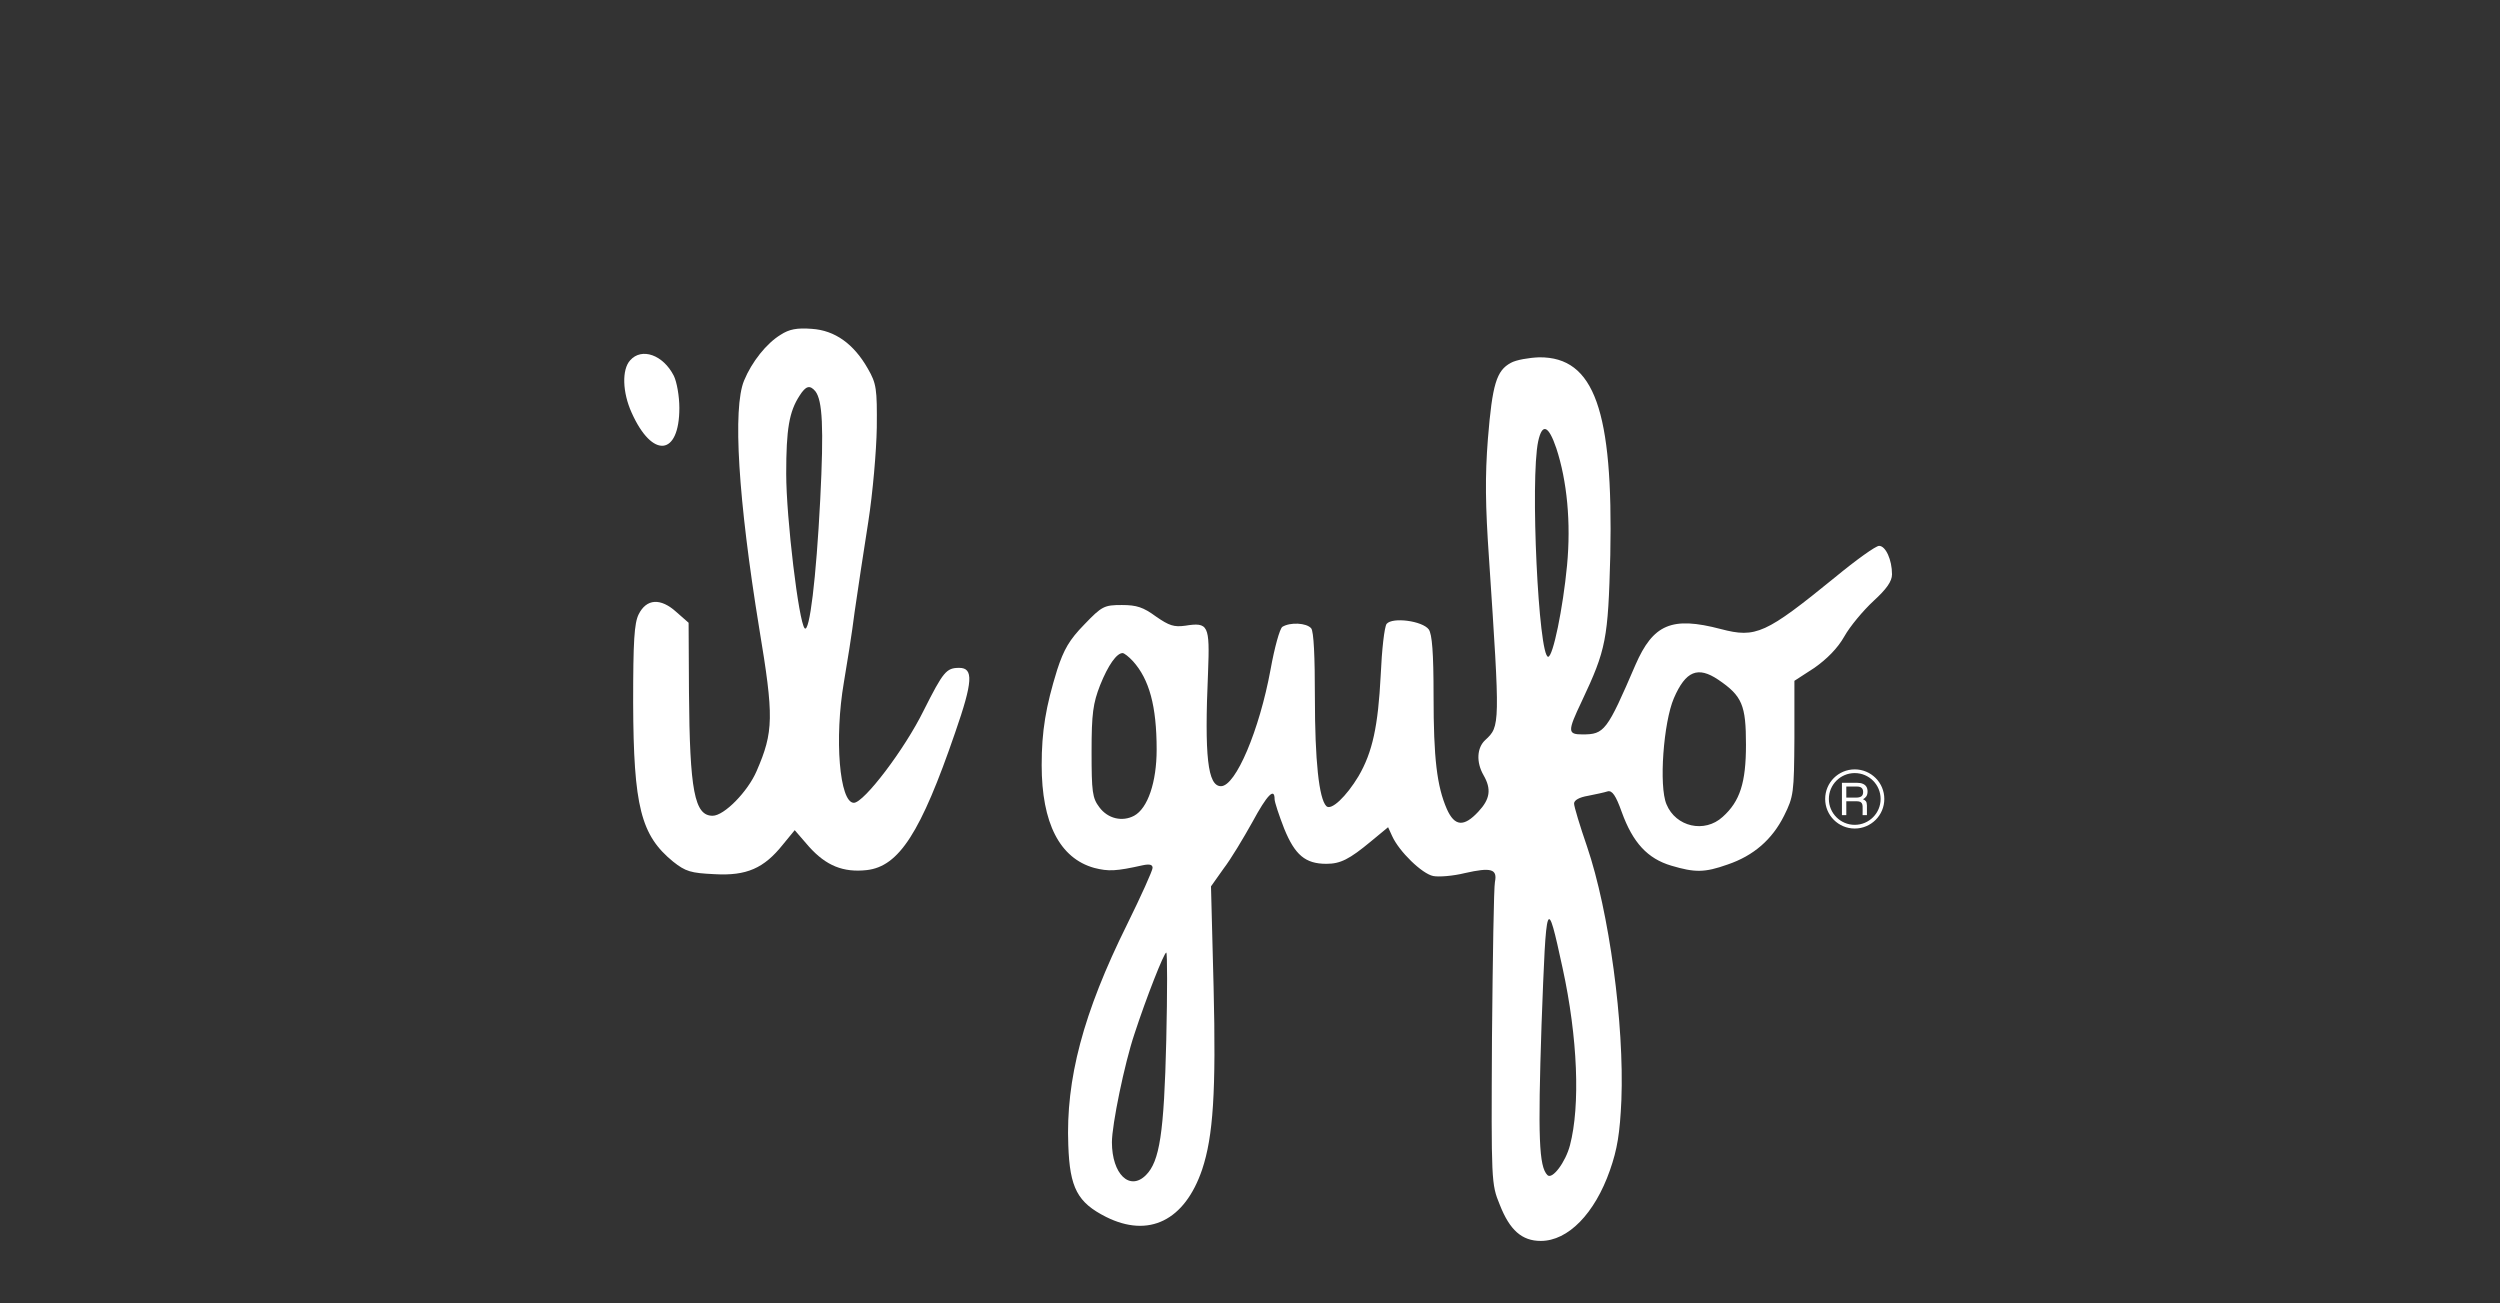 <?xml version="1.0" encoding="UTF-8"?>
<svg xmlns="http://www.w3.org/2000/svg" width="211" height="110" viewBox="0 0 211 110" fill="none">
  <rect x="0" y="0" width="211" height="110" fill="#333333" stroke="none"/>
  <path d="M65.888 28.253C64.702 28.971 63.454 30.531 62.799 32.123C61.831 34.463 62.299 42.108 64.078 53.029C65.326 60.518 65.295 61.766 63.86 65.074C63.111 66.821 61.114 68.85 60.146 68.85C58.617 68.85 58.212 66.759 58.149 58.396L58.118 52.561L57.088 51.656C55.747 50.439 54.561 50.533 53.906 51.843C53.531 52.592 53.438 54.09 53.438 59.332C53.469 68.069 54.093 70.503 56.807 72.719C57.868 73.561 58.305 73.686 60.302 73.78C63.017 73.936 64.484 73.28 66.075 71.283L67.074 70.066L68.29 71.471C69.726 73.062 71.161 73.655 73.158 73.436C75.873 73.124 77.714 70.285 80.616 61.829C82.114 57.523 82.176 56.368 80.959 56.368C79.867 56.368 79.618 56.68 77.964 59.956C76.341 63.264 72.909 67.757 72.066 67.757C70.849 67.757 70.412 62.297 71.224 57.585C71.473 56.118 71.91 53.435 72.129 51.656C72.378 49.878 72.909 46.445 73.283 44.042C73.658 41.64 73.97 38.051 74.001 36.086C74.032 32.809 73.97 32.372 73.252 31.124C72.066 29.033 70.475 27.879 68.509 27.754C67.261 27.66 66.606 27.785 65.888 28.253ZM68.821 33.028C69.414 33.808 69.539 36.023 69.227 42.17C68.883 48.879 68.322 53.435 67.916 53.029C67.417 52.53 66.356 43.699 66.356 39.986C66.356 36.21 66.606 34.744 67.479 33.402C68.01 32.559 68.353 32.466 68.821 33.028Z" fill="white"></path>
  <path d="M53.188 30.407C52.47 31.187 52.533 33.121 53.313 34.837C55.06 38.738 57.338 38.488 57.338 34.432C57.338 33.433 57.12 32.216 56.87 31.717C55.965 29.938 54.155 29.314 53.188 30.407Z" fill="white"></path>
  <path d="M127.515 30.625C126.298 31.28 125.954 32.435 125.58 37.022C125.33 40.205 125.362 42.67 125.674 47.163C126.61 61.236 126.61 61.299 125.362 62.453C124.644 63.108 124.582 64.325 125.206 65.418C125.892 66.603 125.767 67.446 124.769 68.507C123.552 69.817 122.772 69.755 122.116 68.288C121.274 66.354 120.993 64.013 120.993 58.74C120.993 55.058 120.868 53.529 120.587 53.123C120.057 52.406 117.529 52.062 117.03 52.655C116.843 52.905 116.625 54.839 116.531 56.992C116.312 61.267 115.844 63.483 114.659 65.511C113.629 67.227 112.35 68.444 111.944 68.039C111.32 67.415 110.977 64.169 110.977 58.896C110.977 55.401 110.883 53.31 110.665 53.03C110.259 52.562 108.886 52.499 108.231 52.905C108.012 53.061 107.575 54.621 107.232 56.524C106.296 61.611 104.299 66.354 103.051 66.354C101.928 66.354 101.647 63.857 101.959 56.743C102.115 52.749 101.99 52.499 100.024 52.811C99.088 52.936 98.682 52.811 97.559 52.031C96.498 51.251 95.936 51.064 94.688 51.064C93.19 51.064 93.003 51.157 91.505 52.718C90.257 53.997 89.789 54.808 89.228 56.524C88.26 59.645 87.917 61.704 87.917 64.575C87.917 69.474 89.446 72.438 92.348 73.25C93.565 73.562 94.189 73.531 96.436 73.031C97.028 72.906 97.278 72.969 97.278 73.25C97.278 73.468 96.311 75.621 95.125 78.024C91.412 85.513 89.945 91.098 90.164 96.653C90.288 100.272 90.944 101.489 93.347 102.706C96.966 104.516 99.993 103.018 101.459 98.712C102.396 95.904 102.645 92.128 102.427 83.297L102.208 74.81L103.269 73.312C103.893 72.501 104.954 70.722 105.703 69.38C106.951 67.071 107.575 66.447 107.575 67.446C107.575 67.695 107.95 68.819 108.387 69.942C109.292 72.158 110.165 72.906 111.944 72.906C113.13 72.906 113.879 72.532 115.72 71.003L117.155 69.817L117.498 70.566C118.091 71.877 120.026 73.749 120.962 73.936C121.43 74.03 122.647 73.936 123.645 73.686C125.861 73.187 126.391 73.343 126.173 74.435C126.079 74.872 125.986 80.801 125.923 87.572C125.861 99.742 125.861 99.929 126.579 101.676C127.421 103.829 128.451 104.734 130.042 104.734C132.351 104.734 134.598 102.425 135.877 98.774C136.501 96.996 136.72 95.654 136.845 92.846C137.094 86.449 135.815 76.932 133.943 71.44C133.35 69.724 132.851 68.07 132.851 67.82C132.851 67.539 133.287 67.29 134.036 67.165C134.66 67.04 135.409 66.884 135.69 66.79C136.065 66.697 136.377 67.134 136.876 68.538C137.812 71.128 139.06 72.47 141.057 73.062C143.054 73.655 143.866 73.655 145.8 72.969C148.016 72.22 149.576 70.847 150.574 68.85C151.386 67.227 151.417 66.915 151.448 62.297V57.461L153.133 56.368C154.194 55.62 155.099 54.715 155.661 53.716C156.129 52.874 157.252 51.532 158.126 50.721C159.218 49.722 159.686 49.067 159.686 48.474C159.686 47.257 159.155 46.071 158.594 46.071C158.313 46.071 156.659 47.257 154.88 48.724C149.014 53.498 148.203 53.872 145.238 53.092C141.088 52 139.528 52.686 138.03 56.119C135.628 61.704 135.409 61.985 133.568 61.985C132.289 61.985 132.289 61.736 133.506 59.177C135.565 54.808 135.721 53.966 135.909 46.851C136.158 34.651 134.567 30.126 129.917 30.157C129.044 30.188 127.952 30.376 127.515 30.625ZM131.353 37.833C132.258 40.579 132.601 44.105 132.258 47.725C131.914 51.345 131.072 55.432 130.666 55.432C129.855 55.432 129.137 40.454 129.824 37.24C130.167 35.68 130.697 35.899 131.353 37.833ZM95.624 55.807C96.997 57.336 97.621 59.582 97.621 63.264C97.621 66.01 96.873 68.226 95.718 68.85C94.719 69.38 93.502 69.1 92.785 68.132C92.192 67.352 92.129 66.822 92.129 63.452C92.129 60.206 92.254 59.364 92.847 57.835C93.534 56.119 94.251 55.12 94.751 55.12C94.876 55.12 95.281 55.432 95.624 55.807ZM145.02 57.367C147.048 58.74 147.36 59.52 147.36 62.859C147.36 66.042 146.861 67.633 145.394 68.944C143.866 70.348 141.432 69.786 140.652 67.883C139.996 66.354 140.402 60.955 141.276 58.927C142.274 56.618 143.304 56.212 145.02 57.367ZM131.883 81.706C133.163 87.572 133.381 93.314 132.507 96.653C132.133 98.088 131.01 99.586 130.604 99.18C129.886 98.462 129.793 95.997 130.105 86.511C130.51 75.621 130.541 75.528 131.883 81.706ZM98.433 87.791C98.246 95.654 97.871 98.025 96.716 99.18C95.344 100.553 93.846 99.087 93.846 96.403C93.846 94.936 94.907 89.757 95.749 87.26C96.748 84.202 98.246 80.395 98.433 80.395C98.526 80.395 98.526 83.734 98.433 87.791Z" fill="white"></path>
  <path d="M156.723 66.067C156.933 66.067 157.104 66.098 157.237 66.159C157.496 66.273 157.622 66.49 157.622 66.802C157.622 66.966 157.588 67.099 157.523 67.206C157.454 67.309 157.359 67.392 157.237 67.454C157.344 67.499 157.424 67.556 157.481 67.625C157.534 67.697 157.565 67.811 157.569 67.971C157.569 68.275 157.569 68.522 157.569 68.798H157.203C157.203 68.56 157.214 68.26 157.203 68.036C157.192 67.857 157.127 67.739 157.005 67.678C156.933 67.644 156.822 67.625 156.67 67.625H155.828V68.798H155.459V66.067H156.723ZM156.685 67.316C156.856 67.316 156.994 67.282 157.096 67.214C157.195 67.145 157.249 67.019 157.249 66.837C157.249 66.642 157.176 66.509 157.035 66.441C156.959 66.403 156.86 66.383 156.731 66.383H155.828V67.316H156.685Z" fill="white"></path>
  <circle cx="156.54" cy="67.432" r="2.34" stroke="white" stroke-width="0.312"></circle>
</svg>
